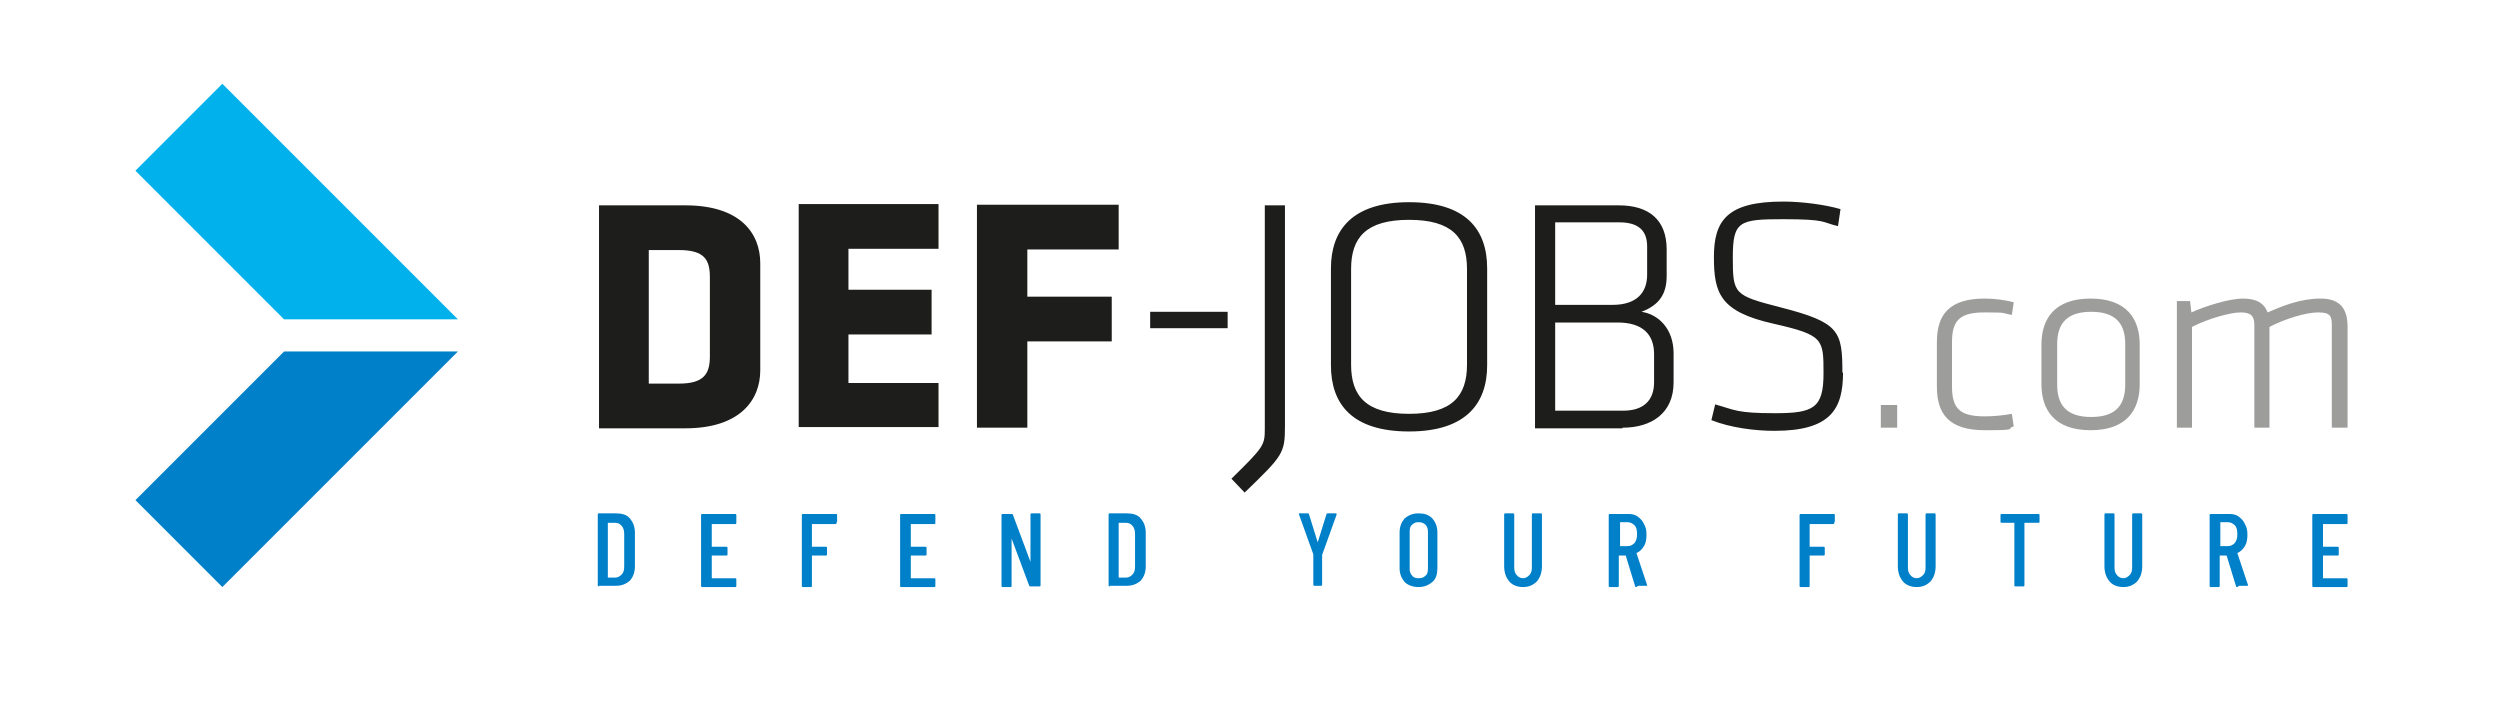 <?xml version="1.0" encoding="UTF-8"?>
<svg id="Ebene_1" xmlns="http://www.w3.org/2000/svg" version="1.1" viewBox="0 0 396.9 113.4">
  <!-- Generator: Adobe Illustrator 29.6.0, SVG Export Plug-In . SVG Version: 2.1.1 Build 207)  -->
  <defs>
    <style>
      .st0 {
        fill: #1d1d1b;
      }

      .st1 {
        fill: #00b1eb;
      }

      .st2 {
        fill: #9d9d9c;
      }

      .st3 {
        fill: #0080c9;
      }
    </style>
  </defs>
  <path class="st2" d="M298.6,67.9h2.6v-3.6h-2.6v3.6h0ZM309.9,54.3c0-3.6,1.4-4.7,5.2-4.7s2.6.1,4.3.4l.3-2c-1.4-.4-3.2-.6-4.6-.6-5.7,0-7.6,2.6-7.6,6.9v7.1c0,4.3,1.9,6.9,7.6,6.9s3.2-.2,4.6-.6l-.3-2c-1.7.3-3.1.4-4.3.4-3.8,0-5.2-1.1-5.2-4.7v-7.2h0ZM339.7,61v-6.3c0-4.1-2.1-7.3-7.8-7.3s-7.8,3.2-7.8,7.3v6.3c0,4.1,2.1,7.3,7.8,7.3s7.8-3.2,7.8-7.3h0ZM337.4,61.1c0,3.4-1.7,5.1-5.4,5.1s-5.4-1.7-5.4-5.1v-6.5c0-3.4,1.7-5.1,5.4-5.1s5.4,1.7,5.4,5.1v6.5h0ZM372.7,67.9v-16c0-2.8-1.1-4.5-4.3-4.5s-6.1,1.2-8.4,2.2c-.5-1.4-1.7-2.2-3.9-2.2s-6,1.2-8.2,2.2l-.2-1.8h-2.1v20.1h2.4v-16c2.5-1.3,6.1-2.3,7.7-2.3s2.2.5,2.2,2v16.3h2.4v-16c2.5-1.3,5.8-2.3,7.7-2.3s2.2.5,2.2,2v16.3h2.4Z"/>
  <path class="st0" d="M120.7,58.8v-17c0-4.8-3.2-9.2-11.9-9.2h-13.7v35.4h13.7c8.7,0,11.9-4.5,11.9-9.2h0ZM112.7,56.6c0,2.8-1,4.3-4.9,4.3h-4.8v-21.2h4.8c4,0,4.9,1.5,4.9,4.3v12.6h0ZM149,67.9v-7.1h-14.3v-7.7h13.2v-7.1h-13.2v-6.5h14.3v-7.1h-22.2v35.4h22.2ZM163.1,67.9v-13.7h13.4v-7.1h-13.4v-7.5h14.5v-7.1h-22.5v35.4h8ZM182.6,52.1h12.3v-2.6h-12.3v2.6h0ZM200.8,32.6v35.4c0,2.7-.1,2.9-5.3,8l2.1,2.2c6.1-5.9,6.4-6.2,6.4-10.6v-35h-3.1ZM236.1,58v-15.4c0-6.1-3.3-10.5-12.4-10.5s-12.4,4.5-12.4,10.5v15.4c0,6.1,3.3,10.5,12.4,10.5s12.4-4.5,12.4-10.5h0ZM223.7,65.7c-6.8,0-9.2-2.8-9.2-7.8v-15.2c0-5,2.4-7.8,9.2-7.8s9.2,2.8,9.2,7.8v15.2c0,5-2.4,7.8-9.2,7.8h0ZM257.6,67.9c4.6,0,8.1-2.3,8.1-7.2v-4.6c0-3.9-2.4-6.2-5.1-6.6,2.9-1.1,4-2.9,4-5.7v-4.2c0-4.7-2.8-7-7.6-7h-13.3v35.4h13.9ZM262.6,60.7c0,2.8-1.6,4.5-4.9,4.5h-10.8v-14h9.9c4.1,0,5.8,2,5.8,5v4.5h0ZM261.5,43.6c0,2.8-1.6,4.8-5.5,4.8h-9.1v-13.1h10.2c3,0,4.4,1.3,4.4,3.8v4.5h0ZM292.5,59.2c0-6.7-.5-8-9.8-10.4-7.4-1.9-7.6-2.1-7.6-7.9s1-6.1,8-6.1,6.1.5,8.7,1.1l.4-2.7c-2.4-.7-6.1-1.2-9.1-1.2-8.9,0-11,3-11,8.8s1,8.7,9.5,10.6c7.9,1.8,7.9,2.4,7.9,7.9s-1.6,6.3-7.7,6.3-6.3-.5-9.5-1.4l-.6,2.5c3,1.2,6.9,1.7,10,1.7,9,0,10.9-3.5,10.9-9.3h0Z"/>
  <path class="st3" d="M95.1,93h2.7c.9,0,1.6-.3,2.2-.8.5-.6.8-1.3.8-2.3v-5.3c0-1-.3-1.7-.8-2.3-.5-.6-1.3-.8-2.2-.8h-2.7c-.1,0-.2,0-.2.2v11.2c0,.1,0,.2.2.2h0ZM96.5,91.6v-8.6s0,0,0,0h1.2c.4,0,.8.2,1,.5.3.3.4.8.4,1.3v5.1c0,.6-.1,1-.4,1.3-.3.3-.6.5-1,.5h-1.2s0,0,0,0h0ZM116.9,82.8v-1c0-.1,0-.2-.2-.2h-5.2c-.1,0-.2,0-.2.2v11.2c0,.1,0,.2.2.2h5.2c.1,0,.2,0,.2-.2v-1c0-.1,0-.2-.2-.2h-3.7s0,0,0,0v-3.6s0,0,0,0h2.3c.1,0,.2,0,.2-.2v-1c0-.1,0-.2-.2-.2h-2.3s0,0,0,0v-3.6s0,0,0,0h3.7c.1,0,.2,0,.2-.2h0ZM132.9,82.8v-1c0-.1,0-.2-.2-.2h-5.2c-.1,0-.2,0-.2.2v11.2c0,.1,0,.2.2.2h1.2c.1,0,.2,0,.2-.2v-4.8s0,0,0,0h2.2c.1,0,.2,0,.2-.2v-1c0-.1,0-.2-.2-.2h-2.2s0,0,0,0v-3.6s0,0,0,0h3.7c.1,0,.2,0,.2-.2h0ZM148.5,82.8v-1c0-.1,0-.2-.2-.2h-5.2c-.1,0-.2,0-.2.2v11.2c0,.1,0,.2.2.2h5.2c.1,0,.2,0,.2-.2v-1c0-.1,0-.2-.2-.2h-3.7s0,0,0,0v-3.6s0,0,0,0h2.3c.1,0,.2,0,.2-.2v-1c0-.1,0-.2-.2-.2h-2.3s0,0,0,0v-3.6s0,0,0,0h3.7c.1,0,.2,0,.2-.2h0ZM163.6,81.7v7.5s0,0,0,0c0,0,0,0,0,0l-2.8-7.5c0,0,0-.1-.2-.1h-1.4c-.1,0-.2,0-.2.2v11.2c0,.1,0,.2.2.2h1.2c.1,0,.2,0,.2-.2v-7.5s0,0,0,0c0,0,0,0,0,0l2.8,7.5c0,0,0,.1.2.1h1.4c.1,0,.2,0,.2-.2v-11.2c0-.1,0-.2-.2-.2h-1.2c-.1,0-.2,0-.2.2h0ZM176.2,93h2.7c.9,0,1.6-.3,2.2-.8.5-.6.8-1.3.8-2.3v-5.3c0-1-.3-1.7-.8-2.3-.5-.6-1.3-.8-2.2-.8h-2.7c-.1,0-.2,0-.2.2v11.2c0,.1,0,.2.2.2h0ZM177.6,91.6v-8.6s0,0,0,0h1.2c.4,0,.8.2,1,.5.3.3.4.8.4,1.3v5.1c0,.6-.1,1-.4,1.3-.3.3-.6.5-1,.5h-1.2s0,0,0,0h0ZM208.5,93h1.2c.1,0,.2,0,.2-.2v-4.7h0c0,0,2.3-6.4,2.3-6.4,0-.1,0-.2-.1-.2h-1.3c0,0-.2,0-.2.1l-1.4,4.5s0,0,0,0,0,0,0,0l-1.4-4.5c0,0,0-.1-.2-.1h-1.3c0,0-.1,0-.1.1h0c0,0,2.3,6.4,2.3,6.4h0v4.8c0,.1,0,.2.2.2h0ZM225.2,93.2c.9,0,1.6-.3,2.2-.8.6-.5.8-1.3.8-2.2v-5.7c0-.9-.3-1.6-.8-2.2-.6-.6-1.3-.8-2.2-.8s-1.6.3-2.2.8c-.5.6-.8,1.3-.8,2.2v5.7c0,.9.3,1.6.8,2.2.5.5,1.3.8,2.2.8h0ZM225.2,91.8c-.4,0-.8-.1-1-.4-.3-.3-.4-.7-.4-1.1v-5.9c0-.5.1-.9.4-1.1.3-.3.6-.4,1-.4s.8.1,1.1.4c.3.3.4.7.4,1.1v5.9c0,.5-.1.9-.4,1.1-.3.3-.6.4-1.1.4h0ZM241.8,93.2c.9,0,1.6-.3,2.2-.9.5-.6.8-1.4.8-2.4v-8.2c0-.1,0-.2-.2-.2h-1.2c-.1,0-.2,0-.2.2v8.4c0,.5-.1.9-.4,1.2-.3.3-.6.5-1,.5s-.8-.2-1-.5c-.3-.3-.4-.7-.4-1.2v-8.4c0-.1,0-.2-.2-.2h-1.2c-.1,0-.2,0-.2.2v8.2c0,1,.3,1.8.8,2.4.5.6,1.3.9,2.2.9h0ZM260.1,93h1.3c0,0,.1,0,.1-.1h0c0,0-1.7-5.1-1.7-5.1,0,0,0,0,0,0,.5-.2.9-.6,1.2-1.1.3-.5.4-1.1.4-1.8s-.1-1.2-.4-1.7c-.2-.5-.6-.9-1-1.2-.4-.3-.9-.4-1.5-.4h-2.9c-.1,0-.2,0-.2.2v11.2c0,.1,0,.2.2.2h1.2c.1,0,.2,0,.2-.2v-4.8s0,0,0,0h1.1s0,0,0,0l1.5,4.9c0,0,0,.1.2.1h0ZM257.2,82.9h1.2c.4,0,.8.2,1.1.5.3.3.4.8.4,1.4s-.1,1-.4,1.4c-.3.3-.6.5-1.1.5h-1.2s0,0,0,0v-3.7s0,0,0,0h0ZM291.3,82.8v-1c0-.1,0-.2-.2-.2h-5.2c-.1,0-.2,0-.2.2v11.2c0,.1,0,.2.2.2h1.2c.1,0,.2,0,.2-.2v-4.8s0,0,0,0h2.2c.1,0,.2,0,.2-.2v-1c0-.1,0-.2-.2-.2h-2.2s0,0,0,0v-3.6s0,0,0,0h3.7c.1,0,.2,0,.2-.2h0ZM304.3,93.2c.9,0,1.6-.3,2.2-.9.5-.6.8-1.4.8-2.4v-8.2c0-.1,0-.2-.2-.2h-1.2c-.1,0-.2,0-.2.2v8.4c0,.5-.1.9-.4,1.2-.3.3-.6.5-1,.5s-.8-.2-1-.5c-.3-.3-.4-.7-.4-1.2v-8.4c0-.1,0-.2-.2-.2h-1.2c-.1,0-.2,0-.2.2v8.2c0,1,.3,1.8.8,2.4.5.6,1.3.9,2.2.9h0ZM323.7,81.6h-5.9c-.1,0-.2,0-.2.2v1c0,.1,0,.2.2.2h2s0,0,0,0v9.9c0,.1,0,.2.2.2h1.2c.1,0,.2,0,.2-.2v-9.9s0,0,0,0h2.2c.1,0,.2,0,.2-.2v-1c0-.1,0-.2-.2-.2h0ZM337.1,93.2c.9,0,1.6-.3,2.2-.9.5-.6.8-1.4.8-2.4v-8.2c0-.1,0-.2-.2-.2h-1.2c-.1,0-.2,0-.2.2v8.4c0,.5-.1.9-.4,1.2-.3.3-.6.5-1,.5s-.8-.2-1-.5c-.3-.3-.4-.7-.4-1.2v-8.4c0-.1,0-.2-.2-.2h-1.2c-.1,0-.2,0-.2.2v8.2c0,1,.3,1.8.8,2.4.5.6,1.3.9,2.2.9h0ZM355.5,93h1.3c0,0,.1,0,.1-.1h0c0,0-1.7-5.1-1.7-5.1,0,0,0,0,0,0,.5-.2.9-.6,1.2-1.1.3-.5.4-1.1.4-1.8s-.1-1.2-.4-1.7c-.2-.5-.6-.9-1-1.2-.4-.3-.9-.4-1.5-.4h-2.9c-.1,0-.2,0-.2.2v11.2c0,.1,0,.2.2.2h1.2c.1,0,.2,0,.2-.2v-4.8s0,0,0,0h1.1s0,0,0,0l1.5,4.9c0,0,0,.1.2.1h0ZM352.5,82.9h1.2c.4,0,.8.2,1.1.5.3.3.4.8.4,1.4s-.1,1-.4,1.4c-.3.3-.6.5-1.1.5h-1.2s0,0,0,0v-3.7s0,0,0,0h0ZM372.7,82.8v-1c0-.1,0-.2-.2-.2h-5.2c-.1,0-.2,0-.2.2v11.2c0,.1,0,.2.2.2h5.2c.1,0,.2,0,.2-.2v-1c0-.1,0-.2-.2-.2h-3.7s0,0,0,0v-3.6s0,0,0,0h2.3c.1,0,.2,0,.2-.2v-1c0-.1,0-.2-.2-.2h-2.3s0,0,0,0v-3.6s0,0,0,0h3.7c.1,0,.2,0,.2-.2h0Z"/>
  <polygon class="st1" points="72.7 50.7 35.3 13.3 21.5 27.1 45.1 50.7 72.7 50.7 72.7 50.7"/>
  <polygon class="st3" points="72.7 55.8 35.3 93.2 21.5 79.4 45.1 55.8 72.7 55.8 72.7 55.8"/>
</svg>